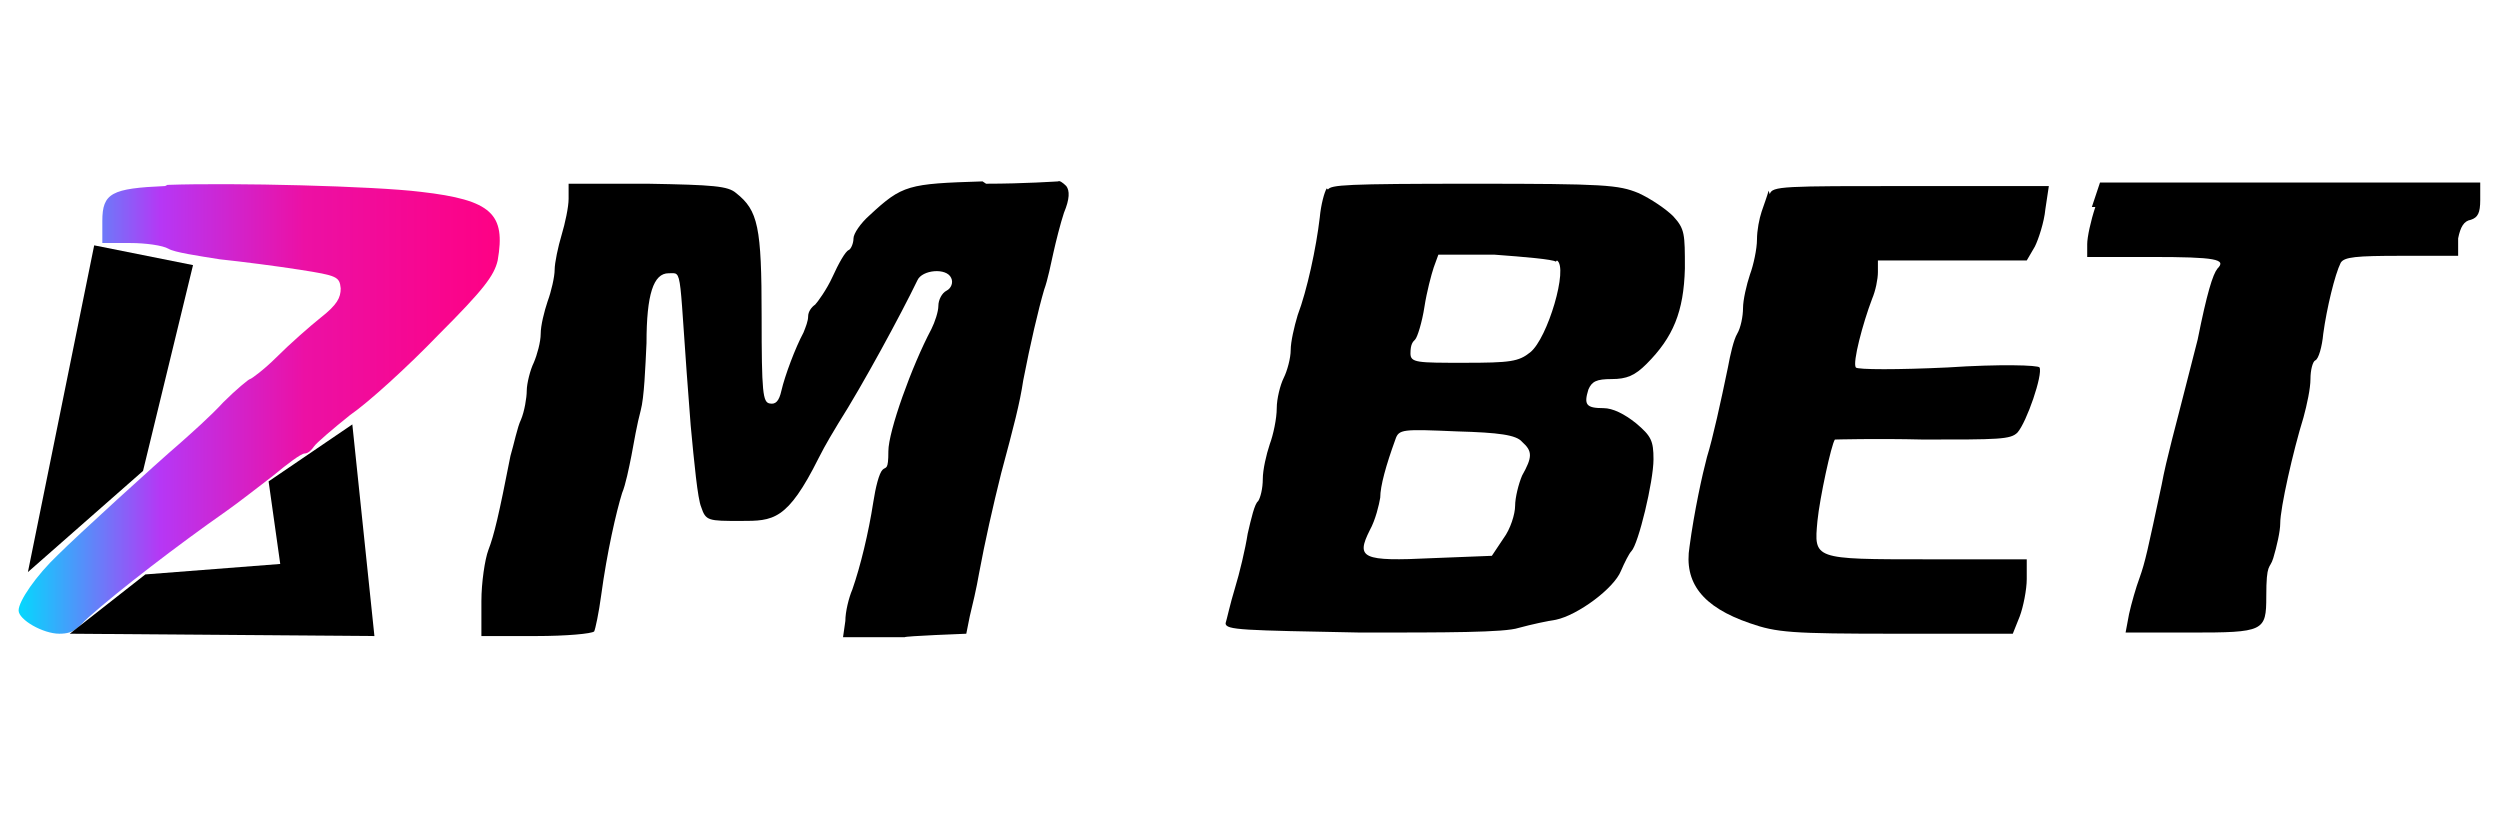<?xml version="1.0" encoding="UTF-8"?>
<svg xmlns="http://www.w3.org/2000/svg" version="1.1" xmlns:xlink="http://www.w3.org/1999/xlink" viewBox="0 0 215 70">
  <defs>
    <style>
      .cls-1 {
        fill: url(#linear-gradient);
      }
    </style>
    <linearGradient id="linear-gradient" x1="1.4" y1="35.2" x2="42.8" y2="35.2" gradientUnits="userSpaceOnUse">
      <stop offset="0" stop-color="#01dbfe"/>
      <stop offset=".3" stop-color="#b637f5"/>
      <stop offset=".6" stop-color="#ec10a4"/>
      <stop offset="1" stop-color="#fe0185"/>
    </linearGradient>
  </defs>
  <!-- Generator: Adobe Illustrator 28.7.1, SVG Export Plug-In . SVG Version: 1.2.0 Build 142)  -->
  <g>
    <g id="Layer_1">
      <g>
        <path d="M84.5,15.6c-6.4.2-6.9.3-9.7,2.9-.8.7-1.4,1.6-1.4,2s-.2.9-.4,1c-.3.1-.9,1.2-1.4,2.3s-1.3,2.2-1.5,2.4c-.3.2-.6.6-.6,1s-.2.9-.4,1.4c-.7,1.3-1.6,3.7-1.9,5-.2.9-.5,1.2-1,1.1-.6-.1-.7-.9-.7-7.5,0-7.7-.3-9.1-2.2-10.6-.7-.6-1.9-.7-7.6-.8h-6.8v1.3c0,.7-.3,2.1-.6,3.1s-.6,2.4-.6,3-.3,1.9-.6,2.7c-.3.9-.6,2.1-.6,2.8s-.3,1.8-.6,2.5c-.3.6-.6,1.8-.6,2.4s-.2,1.8-.5,2.5c-.3.6-.6,2.1-.9,3.1-1,5.1-1.4,6.8-1.9,8.1-.3.8-.6,2.8-.6,4.4v3h4.7c2.6,0,4.8-.2,5-.4.1-.2.4-1.6.6-3.1.5-3.7,1.3-7.2,1.8-8.8.3-.7.6-2.2.8-3.2.2-1.1.5-2.8.8-3.9s.4-3.7.5-5.8c0-4.2.6-6,1.9-6s.8-.8,1.9,13.1c.3,3.2.6,6.3.9,7,.4,1.2.6,1.2,3.4,1.2s4,0,6.7-5.4c.6-1.2,1.4-2.5,1.7-3,2.1-3.3,5.4-9.4,6.8-12.3.4-.9,2.5-1.1,2.9-.2.2.4,0,.9-.4,1.1-.4.2-.7.8-.7,1.3s-.3,1.4-.6,2c-1.7,3.2-3.7,8.8-3.7,10.5s-.2,1.3-.5,1.6-.6,1.5-.8,2.8c-.4,2.6-1.1,5.5-1.8,7.5-.3.7-.6,1.9-.6,2.7l-.2,1.4h5.3c0-.1,5.3-.3,5.3-.3l.3-1.5c.2-.8.6-2.5.8-3.7.5-2.7,1.2-5.8,1.9-8.6,1.1-4.1,1.6-6,1.9-8,.6-3.1,1.3-6.1,1.8-7.8.3-.8.6-2.3.8-3.2s.6-2.5.9-3.4c.5-1.2.5-1.9.2-2.3-.3-.3-.6-.5-.7-.4-.1,0-2.9.2-6.2.2Z"/>
        <path class="cls-1" d="M14.2,16c-4.6.2-5.4.6-5.4,3v1.9h2.4c1.3,0,2.8.2,3.3.5.5.3,2.5.6,4.4.9,1.9.2,5,.6,6.9.9,3.2.5,3.4.6,3.5,1.6,0,.8-.3,1.4-1.7,2.5-1,.8-2.7,2.3-3.8,3.4s-2.2,1.9-2.3,1.9-1.2.9-2.3,2c-1.1,1.2-2.8,2.7-3.7,3.5-2.1,1.8-8.9,8-10.5,9.6-1.9,1.8-3.4,4-3.4,4.8s2.1,2,3.5,2,1.6-.6,2.5-1.4c2.7-2.4,7.8-6.3,11.8-9.1,1-.7,2.8-2.1,4.1-3.1,1.2-1,2.4-1.9,2.7-1.9s.6-.3.8-.6,1.6-1.5,3.1-2.7c1.6-1.1,5-4.2,7.6-6.9,3.9-3.9,4.8-5.1,5.1-6.4.7-4-.5-5.2-6.6-5.9-4-.5-16.2-.8-21.8-.6Z"/>
        <path d="M114.1,16.2c-.2.3-.5,1.4-.6,2.5-.3,2.6-1.1,6.3-1.9,8.4-.3,1-.6,2.3-.6,3,0,.7-.3,1.8-.6,2.4s-.6,1.8-.6,2.6c0,.9-.3,2.3-.6,3.1-.3.9-.6,2.2-.6,3s-.2,1.6-.4,1.9c-.3.2-.6,1.5-.9,2.8-.2,1.3-.7,3.4-1.1,4.7s-.7,2.7-.8,3c0,.6,1.5.6,11.6.8,7.4,0,12.4,0,13.6-.4,1.1-.3,2.5-.6,3.2-.7,1.9-.4,5-2.7,5.6-4.2.3-.7.7-1.5.9-1.7.6-.6,1.9-6,1.9-7.9,0-1.6-.2-2-1.5-3.1-1-.8-2-1.3-2.8-1.3-1.5,0-1.7-.3-1.3-1.6.3-.7.7-.9,2-.9s2-.3,3-1.3c2.3-2.3,3.2-4.5,3.3-8.2,0-3,0-3.4-1-4.5-.6-.6-1.9-1.5-3-2-1.7-.7-2.9-.8-14.1-.8s-12.3.1-12.6.5ZM133.9,22.4c1,.6-.8,6.7-2.3,7.9-1,.8-1.7.9-5.7.9s-4.6,0-4.6-.8.2-1,.4-1.2.6-1.5.8-2.8.6-2.8.8-3.4l.4-1.1h4.8c2.7.2,5,.4,5.3.6ZM130.9,38c.9.8.9,1.3,0,2.9-.3.7-.6,1.9-.6,2.6s-.4,2-1,2.8l-1,1.5-5.1.2c-6.1.3-6.6,0-5.4-2.4.5-.9.8-2.2.9-2.8,0-1,.5-2.8,1.3-5,.3-.9.6-.9,5.3-.7,3.6.1,5.1.3,5.6.9Z"/>
        <path d="M152.1,16.4c-.1.4-.4,1.2-.6,1.8s-.4,1.6-.4,2.4-.3,2.2-.6,3c-.3.9-.6,2.2-.6,2.9s-.2,1.7-.5,2.2-.6,1.8-.8,2.9c-.6,2.9-1.3,6.1-1.8,7.7-.4,1.5-1.1,4.7-1.5,7.7-.5,3.1,1.1,5.2,5.2,6.6,2.3.8,3.5.9,12.6.9h10l.6-1.5c.3-.8.6-2.3.6-3.2v-1.7h-8.6c-9.8,0-9.7,0-9.4-3.3.2-2,1.2-6.6,1.5-7,0,0,3.5-.1,7.6,0,6.5,0,7.5,0,8.1-.6.8-.9,2.2-5,1.9-5.6-.1-.2-3.4-.3-7.9,0-4.2.2-7.8.2-7.9,0-.3-.4.6-3.8,1.4-5.9.3-.7.5-1.7.5-2.3v-1h12.8l.7-1.2c.3-.6.8-2.1.9-3.2l.3-2h-11.9c-11,0-11.9,0-12.1.7Z"/>
        <path d="M180.2,17.8c-.4,1.2-.7,2.6-.7,3.2v1.1h5.5c5.6,0,6.5.2,5.7,1-.4.5-.9,2.1-1.7,6.1-.3,1.2-.8,3.1-1.1,4.3-.7,2.8-1.6,6-2,8.2-1.2,5.6-1.4,6.6-1.9,8-.3.8-.7,2.2-.9,3.1l-.3,1.6h5.6c6.3,0,6.5-.1,6.5-3.1s.3-2.3.6-3.3.6-2.3.6-3c0-1.3,1.1-6.2,2-9.1.3-1.1.6-2.5.6-3.3s.2-1.5.4-1.6c.3-.1.6-1.2.7-2.3.3-2.2,1-5.1,1.5-6.1.3-.5,1.3-.6,5.2-.6h4.9v-1.5c.2-1,.5-1.5,1.1-1.6.6-.2.8-.6.8-1.7v-1.5h-32.7l-.7,2.1Z"/>
        <polygon points="8.1 21.1 16.6 22.8 12.3 40.5 2.4 49.2 8.1 21.1"/>
        <polygon points="23.1 41.4 30.3 36.5 32.2 54.7 6 54.5 12.5 49.4 24.1 48.5 23.1 41.4"/>
      </g>
    </g>
  </g>
</svg>